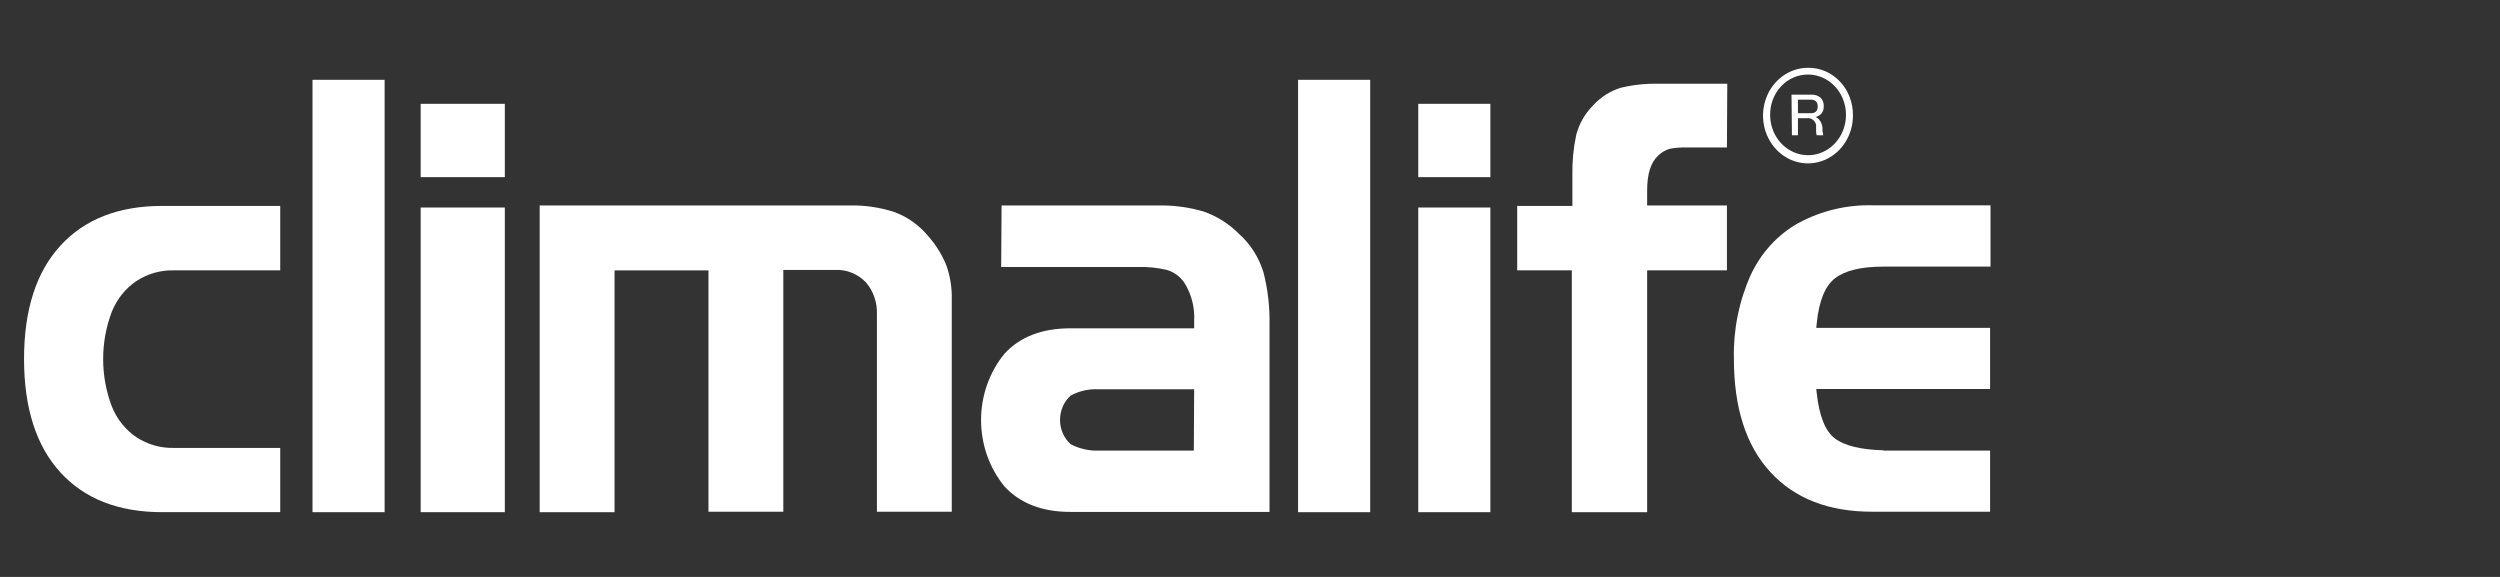 <svg width="208" height="48" viewBox="0 0 208 48" fill="none" xmlns="http://www.w3.org/2000/svg">
<rect x="0" y="0" width="208" height="48" fill="#333333" stroke="none"/>
<path d="M23.315 22.493H14.455C13.36 22.467 12.282 22.775 11.348 23.382C10.437 23.996 9.723 24.89 9.3 25.944C8.343 28.466 8.343 31.285 9.3 33.808C9.723 34.864 10.437 35.76 11.348 36.377C12.282 36.984 13.36 37.292 14.455 37.266H23.315V42.612H13.5C9.869 42.612 7.045 41.511 5.03 39.309C3.015 37.108 2.005 33.963 2 29.876C2 25.784 3.01 22.637 5.03 20.435C7.05 18.233 9.874 17.132 13.5 17.132H23.315V22.493Z" fill="white"/>
<path d="M32 6.64H26V42.614H32V6.64Z" fill="white"/>
<path d="M35 42.613H42V17.265H35V42.613ZM35 14.738H42V8.638H35V14.738Z" fill="white"/>
<path d="M51.13 22.495V42.614H44.902V17.097H70.675C71.934 17.064 73.19 17.247 74.395 17.637C75.466 18.024 76.426 18.697 77.181 19.592C77.818 20.301 78.337 21.12 78.714 22.014C79.046 22.924 79.207 23.895 79.187 24.872V42.577H72.96V26.145C72.978 25.657 72.905 25.169 72.745 24.71C72.585 24.251 72.341 23.83 72.027 23.472C71.691 23.131 71.295 22.865 70.86 22.69C70.425 22.516 69.962 22.437 69.498 22.458H65.172V42.577H58.945V22.495H51.13Z" fill="white"/>
<path d="M99.354 32.388H91.385C90.59 32.348 89.798 32.527 89.086 32.906C88.807 33.154 88.582 33.464 88.428 33.815C88.273 34.165 88.194 34.548 88.194 34.935C88.194 35.322 88.273 35.704 88.428 36.055C88.582 36.405 88.807 36.715 89.086 36.964C89.832 37.346 90.655 37.527 91.482 37.489H99.326L99.354 32.388ZM83.332 17.097H96.337C97.614 17.066 98.888 17.233 100.12 17.593C101.237 17.975 102.259 18.62 103.108 19.481C104.045 20.32 104.742 21.42 105.121 22.658C105.487 24.085 105.656 25.562 105.623 27.041V42.591H89.065C86.711 42.591 84.883 41.888 83.583 40.481C82.321 38.951 81.625 36.985 81.625 34.95C81.625 32.914 82.321 30.948 83.583 29.418C84.886 28.011 86.711 27.315 89.065 27.315H99.354V26.723C99.417 25.618 99.146 24.52 98.58 23.591C98.219 23.026 97.677 22.621 97.055 22.45C96.268 22.269 95.463 22.19 94.659 22.213H83.298L83.332 17.097Z" fill="white"/>
<path d="M114 6.64H108V42.614H114V6.64Z" fill="white"/>
<path d="M118 42.613H124V17.265H118V42.613ZM118 14.738H124V8.638H118V14.738Z" fill="white"/>
<path d="M143.681 12.268H140.401C139.916 12.253 139.43 12.288 138.952 12.372C138.586 12.471 138.248 12.664 137.97 12.935C137.35 13.498 137.043 14.46 137.043 15.83V17.096H143.681V22.494H137.043V42.613H130.774V22.494H126.232V17.133H130.823V14.594C130.8 13.458 130.907 12.325 131.143 11.217C131.39 10.285 131.872 9.443 132.536 8.781C133.171 8.075 133.972 7.564 134.856 7.3C135.886 7.054 136.941 6.942 137.997 6.967H143.709L143.681 12.268Z" fill="white"/>
<path d="M156.715 37.488H165.575V42.575H155.754C152.131 42.575 149.31 41.474 147.29 39.272C145.27 37.071 144.26 33.929 144.26 29.846C144.205 27.445 144.682 25.062 145.653 22.893C146.511 21.041 147.898 19.524 149.617 18.561C151.528 17.535 153.648 17.026 155.788 17.081H165.61V22.182H156.715C154.857 22.182 153.511 22.506 152.675 23.152C151.839 23.799 151.33 25.06 151.149 26.936L151.114 27.277H165.575V32.364H151.114L151.149 32.69C151.358 34.62 151.867 35.886 152.675 36.488C153.483 37.09 154.829 37.416 156.715 37.466" fill="white"/>
<path d="M147.276 9.609C147.285 10.271 147.478 10.914 147.831 11.459C148.184 12.003 148.68 12.425 149.257 12.671C149.834 12.917 150.467 12.976 151.076 12.841C151.685 12.706 152.243 12.382 152.679 11.911C153.115 11.44 153.411 10.842 153.529 10.193C153.647 9.544 153.582 8.872 153.341 8.262C153.101 7.652 152.697 7.131 152.179 6.765C151.661 6.399 151.053 6.203 150.431 6.203C150.012 6.199 149.595 6.285 149.208 6.455C148.82 6.626 148.468 6.877 148.174 7.195C147.879 7.513 147.648 7.89 147.494 8.305C147.34 8.72 147.265 9.163 147.276 9.609V9.609ZM154.165 9.609C154.166 10.396 153.948 11.166 153.537 11.821C153.127 12.476 152.543 12.987 151.859 13.289C151.175 13.591 150.422 13.67 149.696 13.517C148.97 13.364 148.303 12.985 147.779 12.428C147.256 11.872 146.899 11.163 146.755 10.391C146.611 9.619 146.686 8.819 146.97 8.092C147.254 7.365 147.734 6.744 148.35 6.308C148.967 5.871 149.691 5.639 150.431 5.64C150.923 5.634 151.412 5.731 151.868 5.928C152.324 6.125 152.738 6.417 153.086 6.787C153.434 7.157 153.709 7.598 153.894 8.082C154.079 8.567 154.171 9.086 154.165 9.609Z" fill="white"/>
<path d="M149.589 8.293H150.669C151.045 8.293 151.233 8.486 151.233 8.856C151.233 9.226 151.045 9.419 150.669 9.419H149.589V8.293ZM149.088 11.256H149.589V9.834H150.327C150.498 9.808 150.672 9.851 150.814 9.953C150.957 10.056 151.059 10.211 151.101 10.389C151.101 10.448 151.101 10.5 151.101 10.545C151.101 10.589 151.101 10.708 151.101 10.915C151.101 10.996 151.101 11.108 151.156 11.256H151.686C151.686 11.056 151.63 10.937 151.63 10.915C151.63 10.893 151.63 10.804 151.63 10.708C151.63 10.611 151.63 10.523 151.595 10.448C151.583 10.388 151.566 10.329 151.546 10.271C151.456 10.03 151.281 9.836 151.059 9.73V9.73C151.253 9.69 151.429 9.583 151.56 9.426C151.679 9.267 151.741 9.067 151.734 8.863C151.745 8.726 151.726 8.588 151.679 8.46C151.632 8.331 151.558 8.216 151.463 8.123C151.253 7.949 150.99 7.862 150.724 7.878H149.053L149.088 11.256Z" fill="white"/>
</svg>
